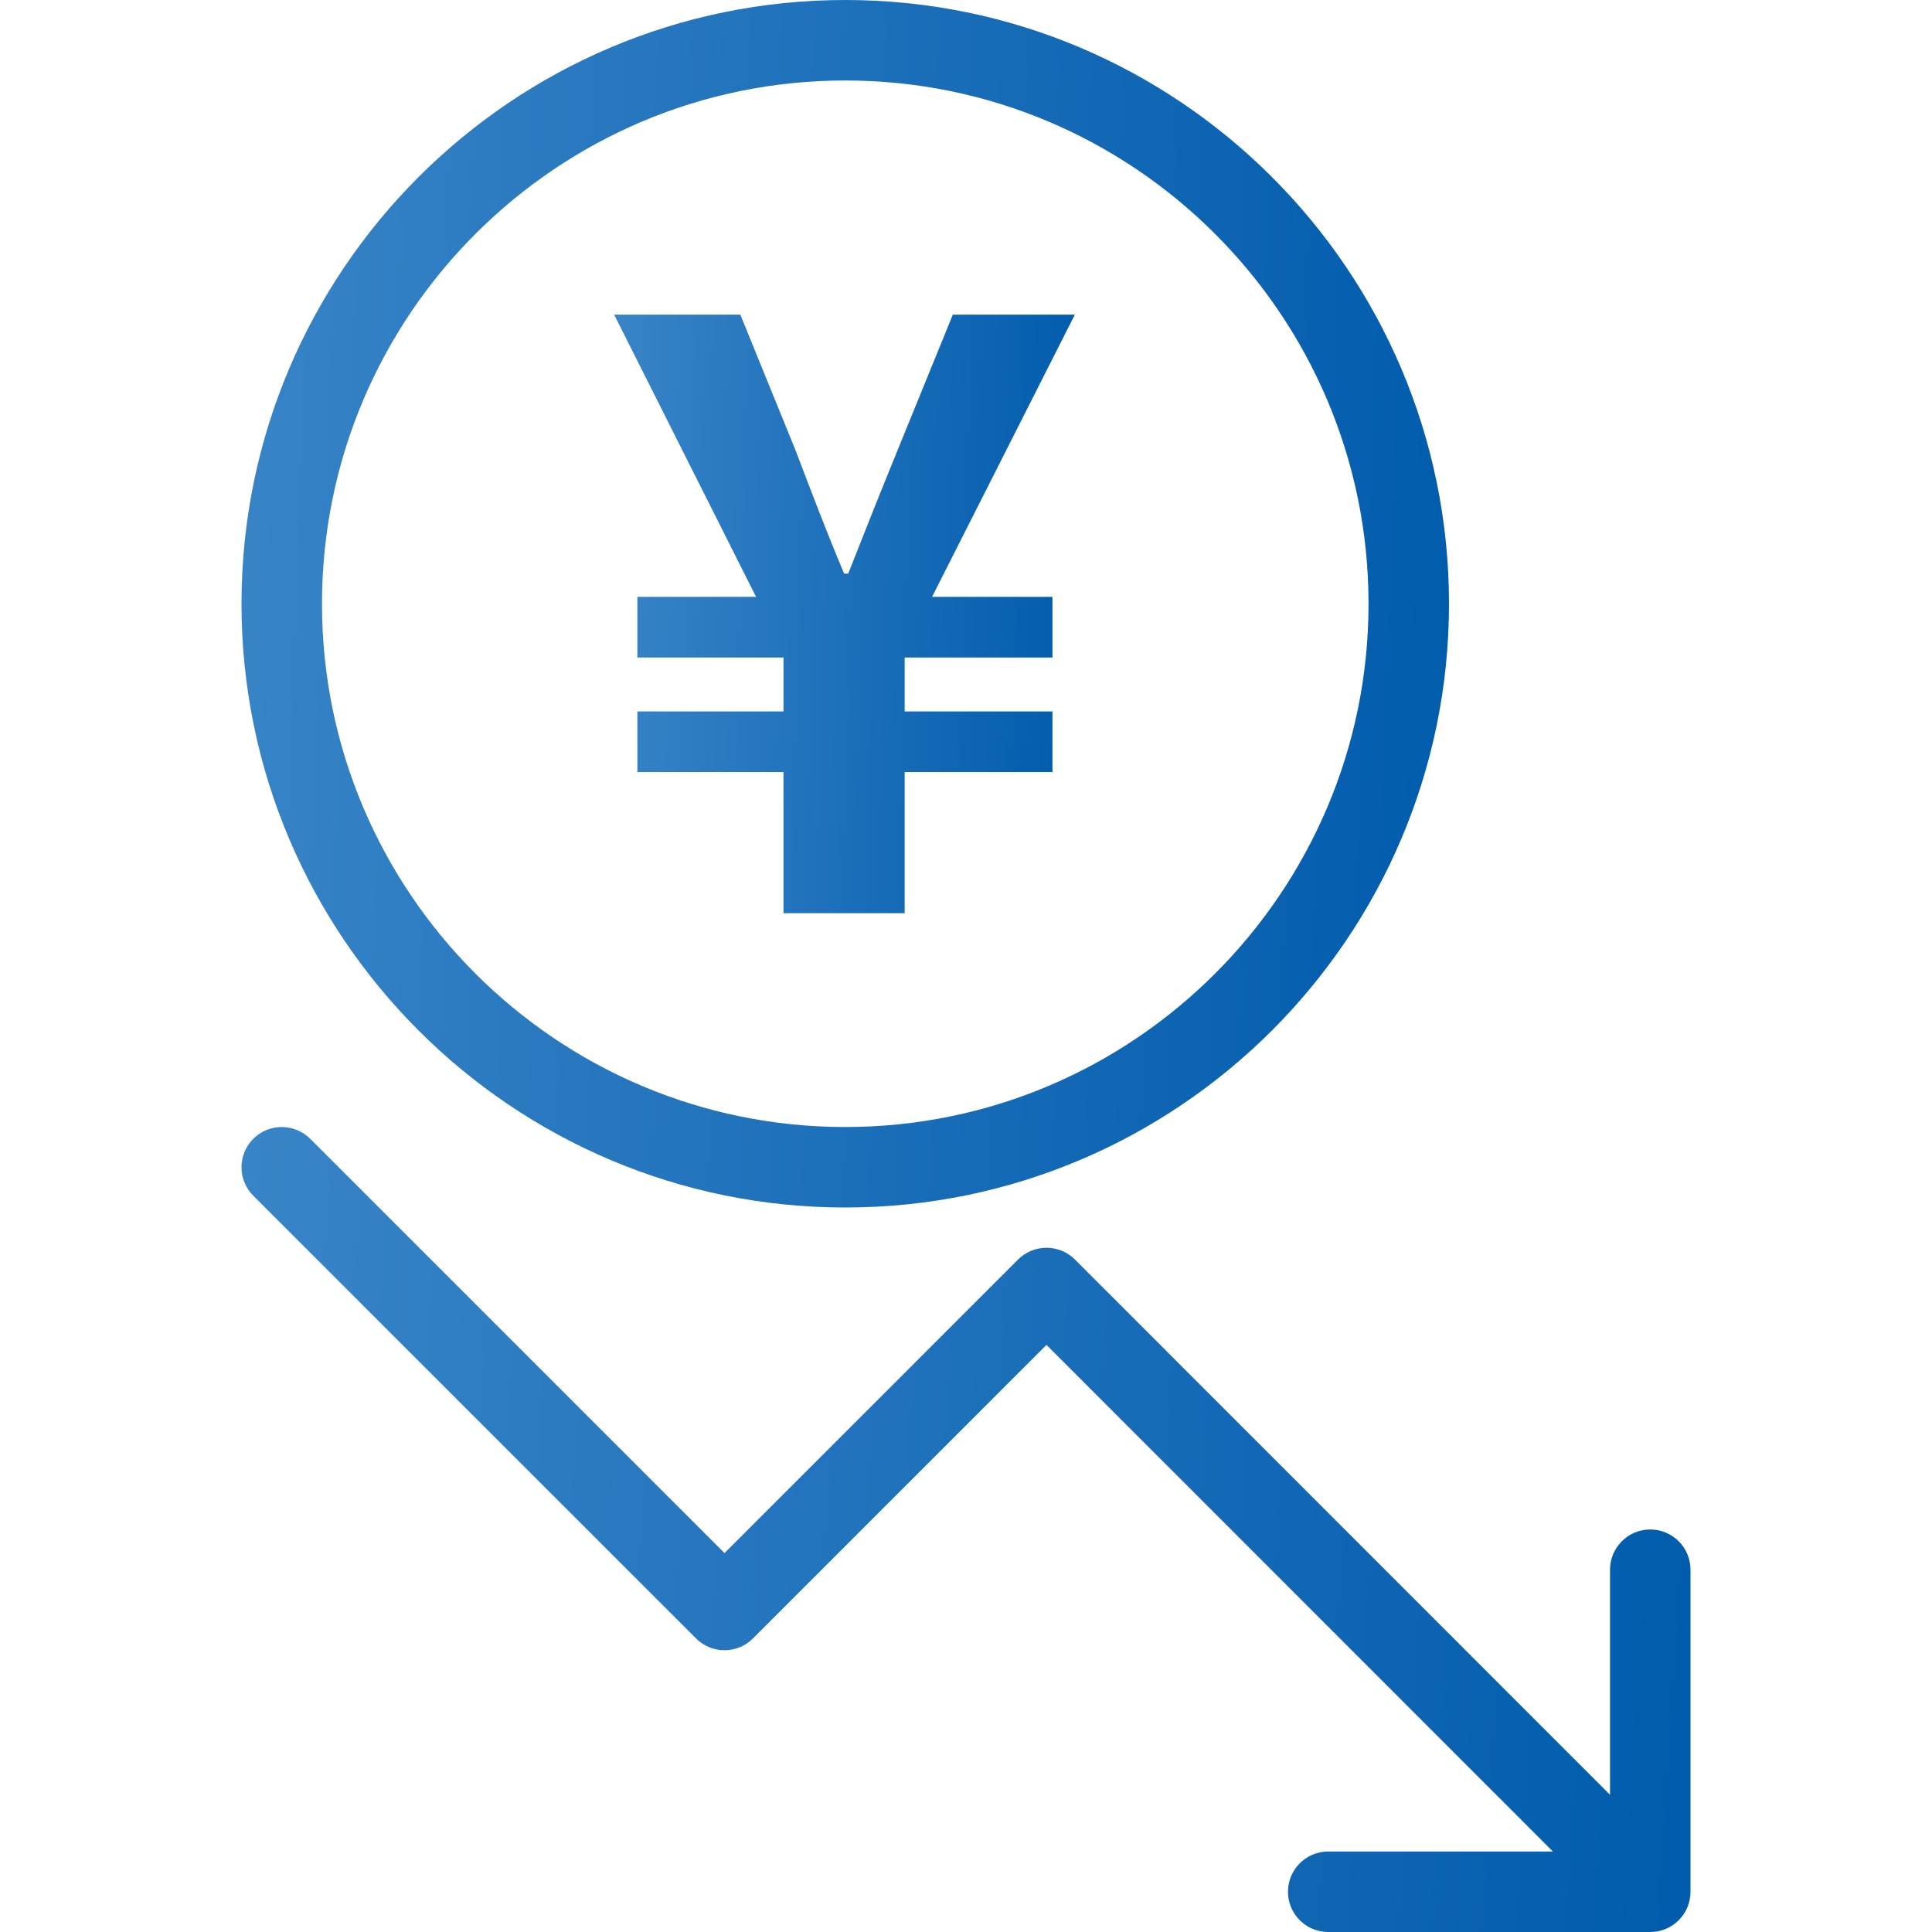 <svg width="32" height="32" viewBox="0 0 32 32" fill="none" xmlns="http://www.w3.org/2000/svg">
<path d="M14 20C19.514 20 24 15.514 24 10C24 4.486 19.514 0 14 0C8.486 0 4 4.486 4 10C4 15.514 8.486 20 14 20ZM14 1.333C18.779 1.333 22.667 5.221 22.667 10C22.667 14.779 18.779 18.667 14 18.667C9.221 18.667 5.333 14.779 5.333 10C5.333 5.221 9.221 1.333 14 1.333Z" fill="url(#paint0_linear_1686_46135)"/>
<path d="M27.333 25.333C26.965 25.333 26.667 25.632 26.667 26V29.727L17.805 20.862C17.68 20.737 17.511 20.667 17.333 20.667C17.156 20.667 16.987 20.737 16.862 20.862L12 25.724L5.138 18.862C4.878 18.602 4.456 18.602 4.195 18.862C3.935 19.122 3.935 19.544 4.195 19.805L11.529 27.138C11.789 27.398 12.211 27.398 12.471 27.138L17.333 22.276L25.721 30.667H22C21.631 30.667 21.333 30.965 21.333 31.333C21.333 31.702 21.631 32 22 32H27.333C27.702 32 28 31.702 28 31.333V26C28 25.632 27.702 25.333 27.333 25.333Z" fill="url(#paint1_linear_1686_46135)"/>
<path d="M12.977 15.125H14.984V12.787H17.432V11.784H14.984V10.89H17.432V9.886H15.438L17.803 5.211H15.782L14.874 7.439C14.599 8.112 14.324 8.8 14.049 9.501H13.981C13.692 8.814 13.431 8.126 13.169 7.439L12.262 5.211H10.172L12.523 9.886H10.557V10.89H12.977V11.784H10.557V12.787H12.977V15.125Z" fill="url(#paint2_linear_1686_46135)"/>
<defs>
<linearGradient id="paint0_linear_1686_46135" x1="24.261" y1="22" x2="3.237" y2="21.245" gradientUnits="userSpaceOnUse">
<stop stop-color="#005BAC"/>
<stop offset="1" stop-color="#3884C7"/>
</linearGradient>
<linearGradient id="paint1_linear_1686_46135" x1="28.313" y1="33.333" x2="3.157" y2="31.708" gradientUnits="userSpaceOnUse">
<stop stop-color="#005BAC"/>
<stop offset="1" stop-color="#3884C7"/>
</linearGradient>
<linearGradient id="paint2_linear_1686_46135" x1="17.903" y1="16.116" x2="9.877" y2="15.895" gradientUnits="userSpaceOnUse">
<stop stop-color="#005BAC"/>
<stop offset="1" stop-color="#3884C7"/>
</linearGradient>
</defs>
</svg>
